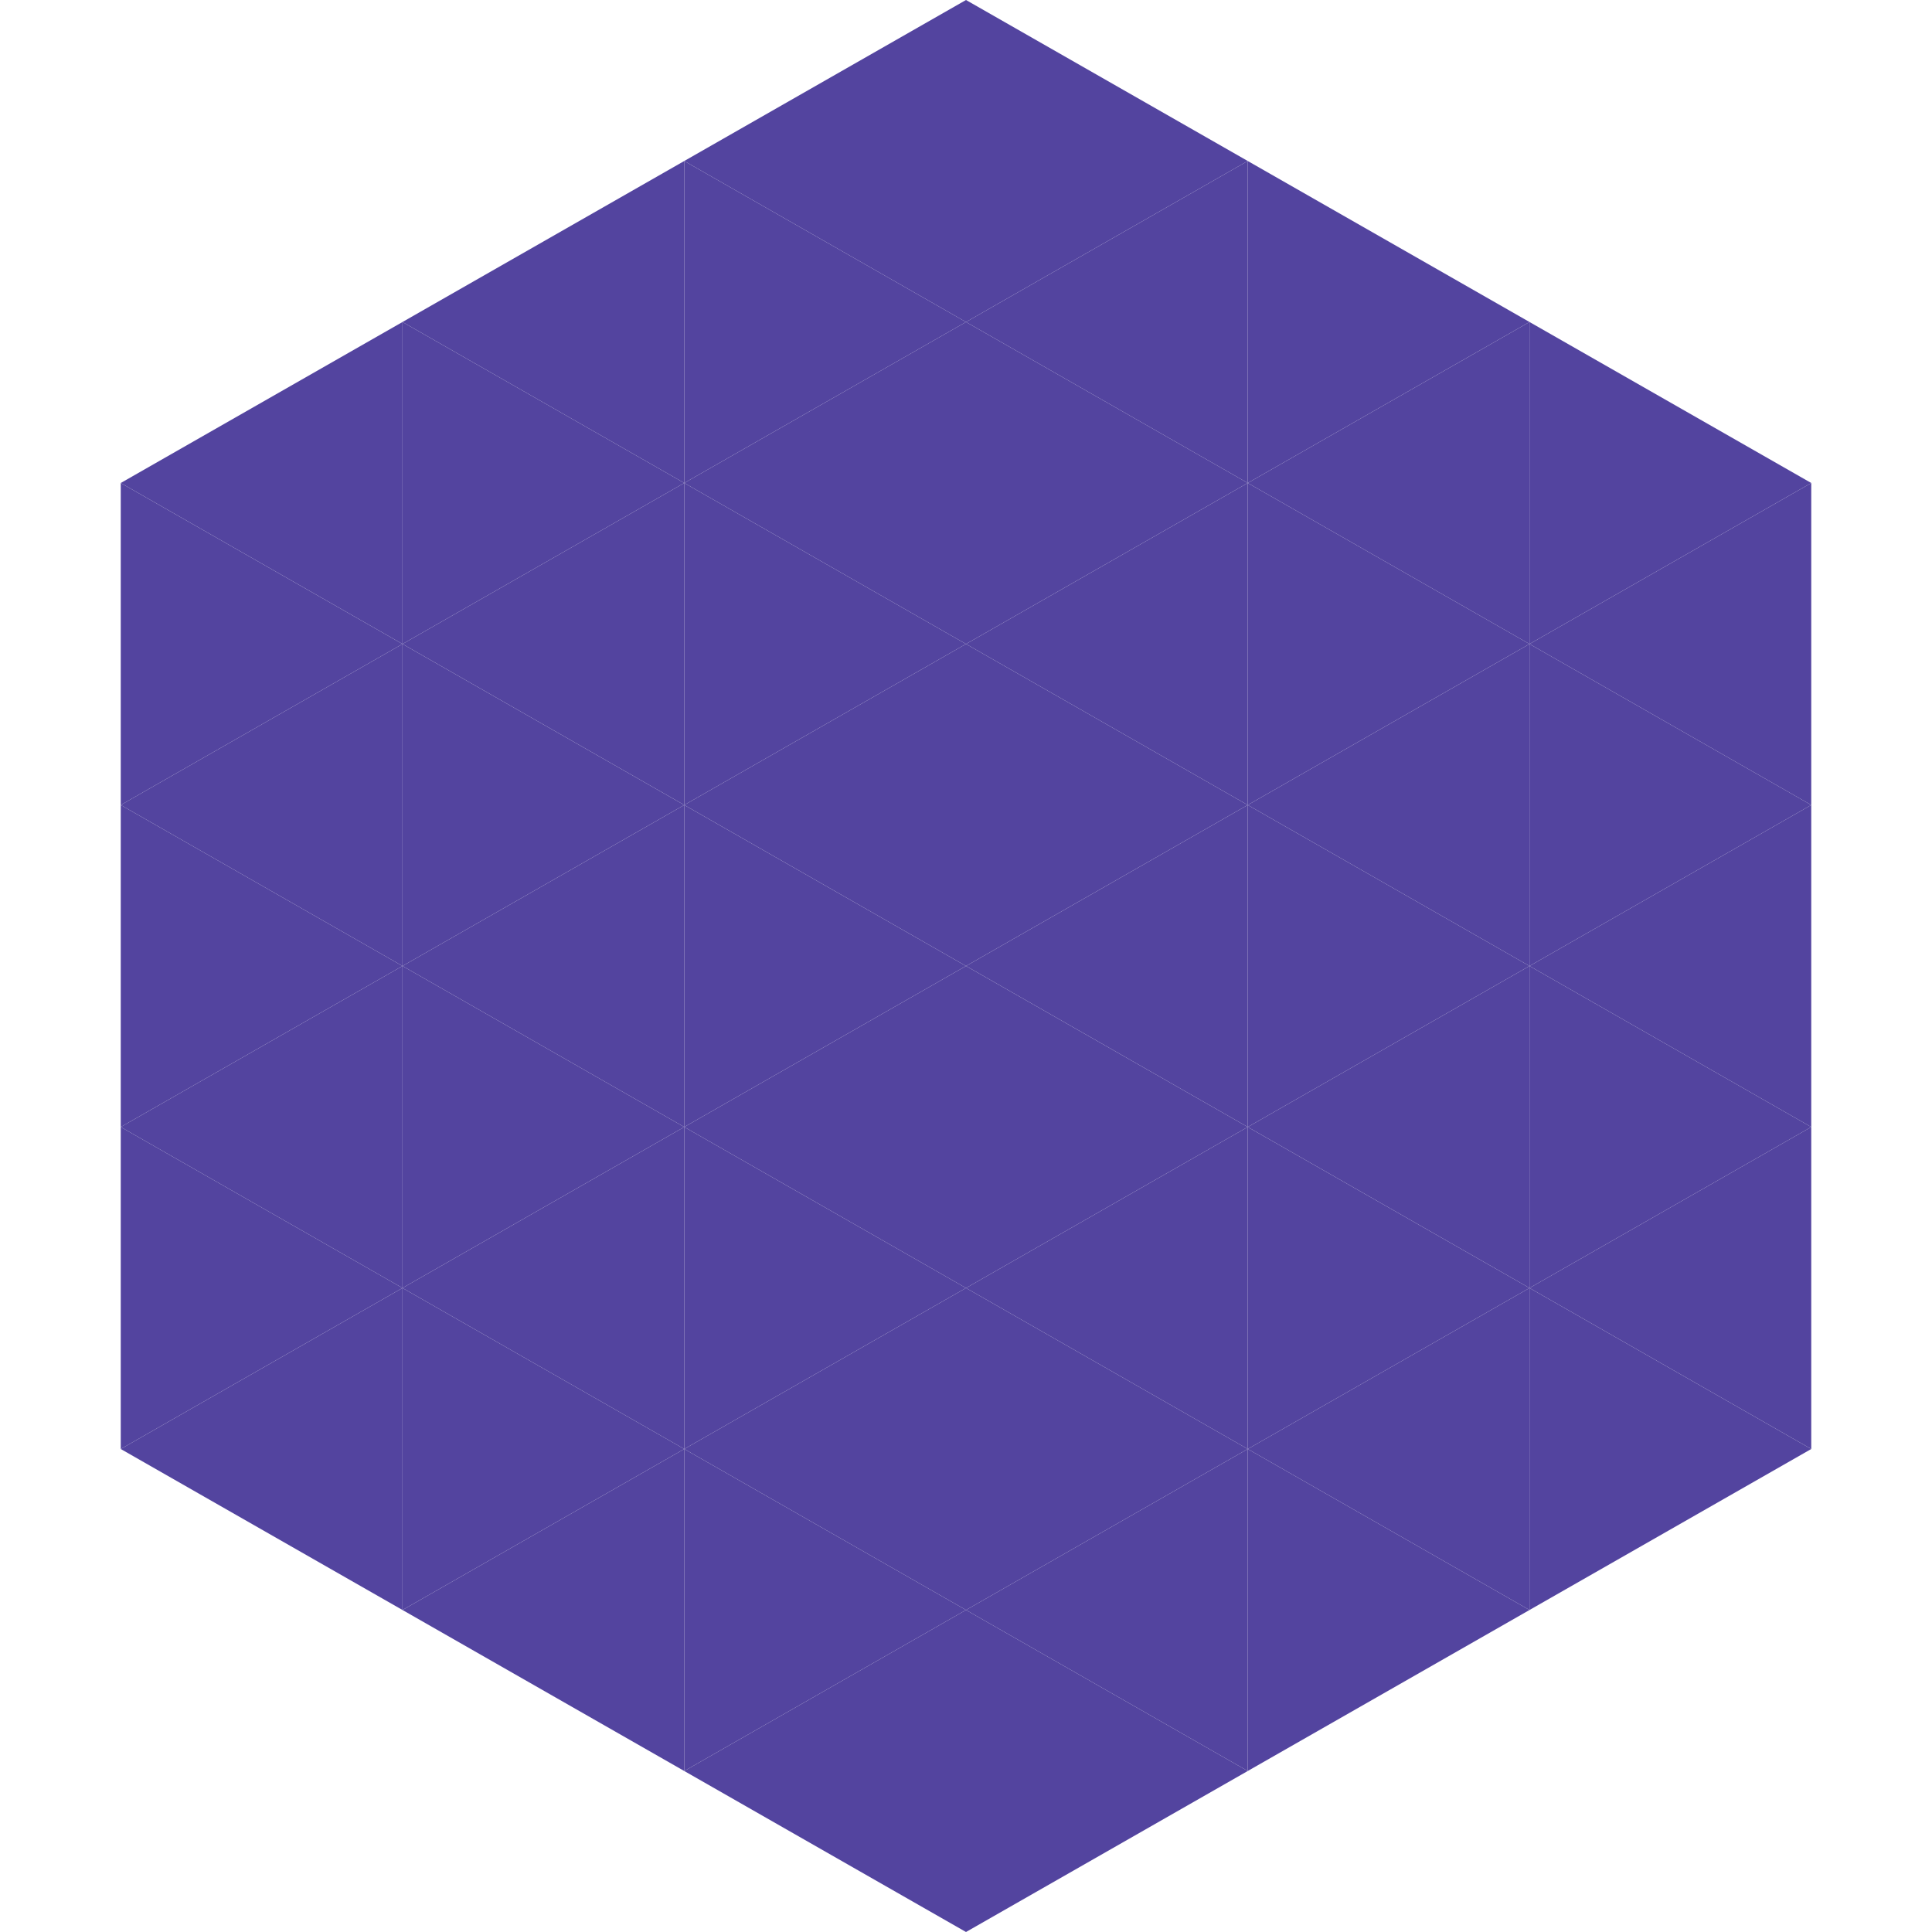 <?xml version="1.0"?>
<!-- Generated by SVGo -->
<svg width="240" height="240"
     xmlns="http://www.w3.org/2000/svg"
     xmlns:xlink="http://www.w3.org/1999/xlink">
<polygon points="50,40 15,60 50,80" style="fill:rgb(83,68,159)" />
<polygon points="190,40 225,60 190,80" style="fill:rgb(83,68,159)" />
<polygon points="15,60 50,80 15,100" style="fill:rgb(83,68,159)" />
<polygon points="225,60 190,80 225,100" style="fill:rgb(83,68,159)" />
<polygon points="50,80 15,100 50,120" style="fill:rgb(83,68,159)" />
<polygon points="190,80 225,100 190,120" style="fill:rgb(83,68,159)" />
<polygon points="15,100 50,120 15,140" style="fill:rgb(83,68,159)" />
<polygon points="225,100 190,120 225,140" style="fill:rgb(83,68,159)" />
<polygon points="50,120 15,140 50,160" style="fill:rgb(83,68,159)" />
<polygon points="190,120 225,140 190,160" style="fill:rgb(83,68,159)" />
<polygon points="15,140 50,160 15,180" style="fill:rgb(83,68,159)" />
<polygon points="225,140 190,160 225,180" style="fill:rgb(83,68,159)" />
<polygon points="50,160 15,180 50,200" style="fill:rgb(83,68,159)" />
<polygon points="190,160 225,180 190,200" style="fill:rgb(83,68,159)" />
<polygon points="15,180 50,200 15,220" style="fill:rgb(255,255,255); fill-opacity:0" />
<polygon points="225,180 190,200 225,220" style="fill:rgb(255,255,255); fill-opacity:0" />
<polygon points="50,0 85,20 50,40" style="fill:rgb(255,255,255); fill-opacity:0" />
<polygon points="190,0 155,20 190,40" style="fill:rgb(255,255,255); fill-opacity:0" />
<polygon points="85,20 50,40 85,60" style="fill:rgb(83,68,159)" />
<polygon points="155,20 190,40 155,60" style="fill:rgb(83,68,159)" />
<polygon points="50,40 85,60 50,80" style="fill:rgb(83,68,159)" />
<polygon points="190,40 155,60 190,80" style="fill:rgb(83,68,159)" />
<polygon points="85,60 50,80 85,100" style="fill:rgb(83,68,159)" />
<polygon points="155,60 190,80 155,100" style="fill:rgb(83,68,159)" />
<polygon points="50,80 85,100 50,120" style="fill:rgb(83,68,159)" />
<polygon points="190,80 155,100 190,120" style="fill:rgb(83,68,159)" />
<polygon points="85,100 50,120 85,140" style="fill:rgb(83,68,159)" />
<polygon points="155,100 190,120 155,140" style="fill:rgb(83,68,159)" />
<polygon points="50,120 85,140 50,160" style="fill:rgb(83,68,159)" />
<polygon points="190,120 155,140 190,160" style="fill:rgb(83,68,159)" />
<polygon points="85,140 50,160 85,180" style="fill:rgb(83,68,159)" />
<polygon points="155,140 190,160 155,180" style="fill:rgb(83,68,159)" />
<polygon points="50,160 85,180 50,200" style="fill:rgb(83,68,159)" />
<polygon points="190,160 155,180 190,200" style="fill:rgb(83,68,159)" />
<polygon points="85,180 50,200 85,220" style="fill:rgb(83,68,159)" />
<polygon points="155,180 190,200 155,220" style="fill:rgb(83,68,159)" />
<polygon points="120,0 85,20 120,40" style="fill:rgb(83,68,159)" />
<polygon points="120,0 155,20 120,40" style="fill:rgb(83,68,159)" />
<polygon points="85,20 120,40 85,60" style="fill:rgb(83,68,159)" />
<polygon points="155,20 120,40 155,60" style="fill:rgb(83,68,159)" />
<polygon points="120,40 85,60 120,80" style="fill:rgb(83,68,159)" />
<polygon points="120,40 155,60 120,80" style="fill:rgb(83,68,159)" />
<polygon points="85,60 120,80 85,100" style="fill:rgb(83,68,159)" />
<polygon points="155,60 120,80 155,100" style="fill:rgb(83,68,159)" />
<polygon points="120,80 85,100 120,120" style="fill:rgb(83,68,159)" />
<polygon points="120,80 155,100 120,120" style="fill:rgb(83,68,159)" />
<polygon points="85,100 120,120 85,140" style="fill:rgb(83,68,159)" />
<polygon points="155,100 120,120 155,140" style="fill:rgb(83,68,159)" />
<polygon points="120,120 85,140 120,160" style="fill:rgb(83,68,159)" />
<polygon points="120,120 155,140 120,160" style="fill:rgb(83,68,159)" />
<polygon points="85,140 120,160 85,180" style="fill:rgb(83,68,159)" />
<polygon points="155,140 120,160 155,180" style="fill:rgb(83,68,159)" />
<polygon points="120,160 85,180 120,200" style="fill:rgb(83,68,159)" />
<polygon points="120,160 155,180 120,200" style="fill:rgb(83,68,159)" />
<polygon points="85,180 120,200 85,220" style="fill:rgb(83,68,159)" />
<polygon points="155,180 120,200 155,220" style="fill:rgb(83,68,159)" />
<polygon points="120,200 85,220 120,240" style="fill:rgb(83,68,159)" />
<polygon points="120,200 155,220 120,240" style="fill:rgb(83,68,159)" />
<polygon points="85,220 120,240 85,260" style="fill:rgb(255,255,255); fill-opacity:0" />
<polygon points="155,220 120,240 155,260" style="fill:rgb(255,255,255); fill-opacity:0" />
</svg>
